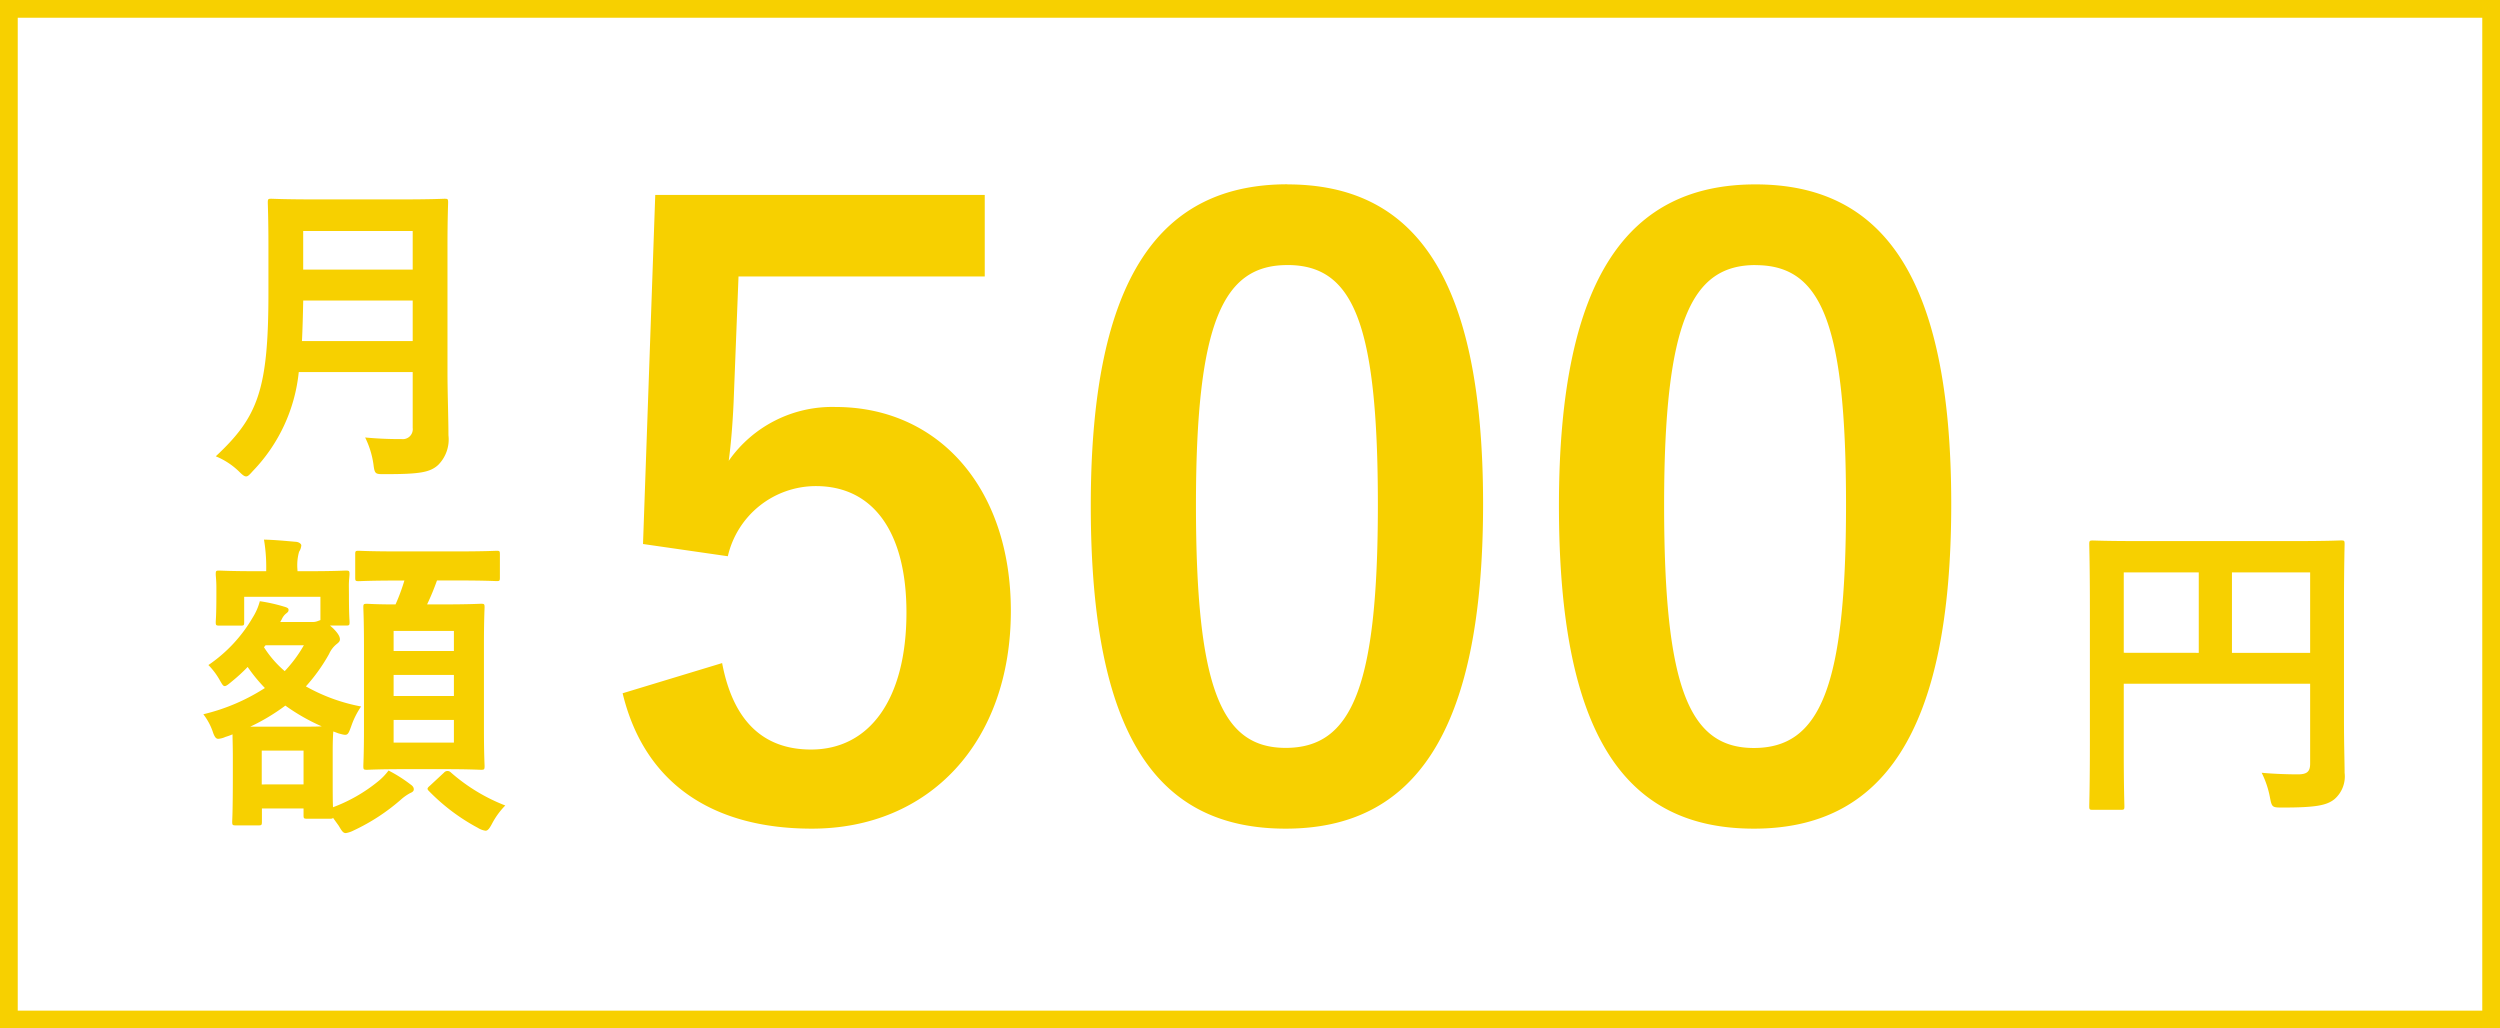 <svg xmlns="http://www.w3.org/2000/svg" width="141" height="58" viewBox="0 0 141 58"><g transform="translate(-469 -5138)"><path d="M22.54-35.006H3.956l-.69,19.688,4.784.69a5.1,5.1,0,0,1,4.968-3.956c3.22,0,5.106,2.576,5.106,7.13,0,4.876-2.07,7.728-5.382,7.728-2.576,0-4.37-1.472-5.014-4.876L2.116-6.9C3.358-1.748,7.268.736,12.788.736c6.624,0,11.224-4.876,11.224-12.282,0-6.946-4.094-11.5-9.89-11.5A7.116,7.116,0,0,0,8.1-20.01c.138-1.012.23-2.254.276-3.312l.276-7.084H22.54Zm17.066-.6C32.522-35.6,28.52-30.5,28.52-17.48S32.292.736,39.514.736c7.176,0,11.132-5.29,11.132-18.308C50.646-30.544,46.69-35.6,39.606-35.6Zm0,4.554c3.68,0,5.106,3.174,5.106,13.524,0,10.3-1.472,13.708-5.2,13.708-3.634,0-5.06-3.358-5.06-13.708C34.454-27.922,36.018-31.05,39.606-31.05ZM66.01-35.6c-7.084,0-11.086,5.106-11.086,18.124S58.7.736,65.918.736c7.176,0,11.132-5.29,11.132-18.308C77.05-30.544,73.094-35.6,66.01-35.6Zm0,4.554c3.68,0,5.106,3.174,5.106,13.524,0,10.3-1.472,13.708-5.2,13.708-3.634,0-5.06-3.358-5.06-13.708C60.858-27.922,62.422-31.05,66.01-31.05Z" transform="translate(502 5184)" fill="#f7d000"/><path d="M14.238-11.61c0-1.53.036-2.34.036-2.448,0-.2-.018-.216-.2-.216-.126,0-.7.036-2.376.036h-5c-1.674,0-2.268-.036-2.394-.036-.18,0-.2.018-.2.216,0,.108.036.918.036,2.448v2.646c0,5.472-.594,7-2.97,9.216a4.121,4.121,0,0,1,1.3.846c.2.2.306.288.414.288s.2-.108.378-.306A9.41,9.41,0,0,0,5.85-4.5h6.426v3.15a.562.562,0,0,1-.63.63A20.445,20.445,0,0,1,9.594-.81,4.979,4.979,0,0,1,10.062.7c.072.576.108.558.666.558,1.908,0,2.52-.09,2.988-.522a2.037,2.037,0,0,0,.576-1.674c0-.99-.054-2.358-.054-3.6ZM6.03-6.246c.036-.684.054-1.44.072-2.286h6.174v2.286Zm6.246-6.21v2.178H6.1v-2.178Zm-3.6,20c0-.306.036-.54.036-.648,0-.18-.018-.2-.216-.2-.108,0-.612.036-2.106.036H5.778V6.662a2.809,2.809,0,0,1,.09-1.026.782.782,0,0,0,.126-.36c0-.072-.108-.18-.288-.2-.63-.054-1.152-.108-1.818-.126a9.23,9.23,0,0,1,.126,1.71v.072h-.54c-1.476,0-2-.036-2.106-.036-.18,0-.2.018-.2.2,0,.126.036.342.036.756v.4c0,1.224-.036,1.422-.036,1.548,0,.18.018.2.2.2H2.592c.162,0,.18-.018.18-.2V8.174h4.3V9.488l-.144.054a.789.789,0,0,1-.342.054H4.806l.09-.162a.838.838,0,0,1,.252-.324c.09-.072.126-.108.126-.2s-.072-.126-.252-.18a9.418,9.418,0,0,0-1.368-.306,3.291,3.291,0,0,1-.4.918,8.234,8.234,0,0,1-2.5,2.682,4.012,4.012,0,0,1,.666.9c.108.18.162.288.252.288s.2-.09.414-.27a9.407,9.407,0,0,0,.882-.81,9,9,0,0,0,.972,1.188A11.193,11.193,0,0,1,.468,14.8a3.426,3.426,0,0,1,.558,1.062c.09.234.162.324.288.324a1.19,1.19,0,0,0,.4-.108,3.5,3.5,0,0,0,.4-.144c0,.234.018.63.018,1.3v1.026c0,2.106-.036,2.484-.036,2.592,0,.2.018.216.216.216h1.26c.18,0,.2-.018.2-.216v-.738H6.12v.378c0,.18.018.2.2.2h1.26c.126,0,.18,0,.2-.054l.324.45c.18.306.252.414.4.414a1.437,1.437,0,0,0,.432-.144,11.284,11.284,0,0,0,2.718-1.782,2.774,2.774,0,0,1,.468-.324c.126-.054.216-.108.216-.216,0-.09-.036-.18-.2-.288a7.936,7.936,0,0,0-1.224-.774,3.408,3.408,0,0,1-.612.63,8.965,8.965,0,0,1-2.52,1.44c-.018-.342-.018-.936-.018-2V16.922c0-.594.018-.972.036-1.152l.288.108c.522.144.522.144.72-.4a4.625,4.625,0,0,1,.558-1.116,10.141,10.141,0,0,1-3.114-1.134A9.929,9.929,0,0,0,7.56,11.4a1.494,1.494,0,0,1,.45-.576c.108-.09.162-.144.162-.252,0-.126-.072-.306-.378-.612l-.18-.162H8.5c.2,0,.216-.018.216-.2,0-.126-.036-.324-.036-1.548ZM6.12,16.85v1.908H3.762V16.85ZM3.114,15.5a11.527,11.527,0,0,0,1.98-1.188,11.287,11.287,0,0,0,2.052,1.17c-.27.018-.666.018-1.278.018Zm.864-4.59h2.16a7.642,7.642,0,0,1-1.08,1.458,5.958,5.958,0,0,1-1.17-1.35Zm7.83-3.654a10.967,10.967,0,0,1-.5,1.35c-1.1,0-1.512-.036-1.6-.036-.2,0-.216.018-.216.2,0,.108.036.72.036,2.16v4.716c0,1.368-.036,1.98-.036,2.07,0,.2.018.216.216.216.108,0,.594-.036,2.052-.036h2.3c1.44,0,1.944.036,2.07.036.18,0,.2-.018.2-.216,0-.09-.036-.7-.036-2.07V10.856c0-1.368.036-2,.036-2.088,0-.18-.018-.2-.2-.2-.126,0-.63.036-2.07.036h-.972a13.931,13.931,0,0,0,.558-1.35h1.1c1.62,0,2.16.036,2.268.036.162,0,.18-.018.18-.2V5.78c0-.18-.018-.2-.18-.2-.108,0-.648.036-2.268.036H11.484c-1.6,0-2.142-.036-2.25-.036-.18,0-.2.018-.2.2V7.094c0,.18.018.2.2.2.108,0,.648-.036,2.25-.036ZM14.6,16.4H11.2V15.122h3.4Zm-3.4-2.628V12.584h3.4v1.188ZM14.6,10.1v1.134H11.2V10.1Zm-1.314,8.694c-.18.162-.234.2-.09.342a11.266,11.266,0,0,0,2.754,2.07,1.078,1.078,0,0,0,.432.162c.126,0,.216-.108.378-.414a4.3,4.3,0,0,1,.738-1.008,10.246,10.246,0,0,1-3.078-1.872.257.257,0,0,0-.378.018Z" transform="translate(480 5163.484)" fill="#f7d000"/><path d="M16.2-10.17c0-2.3.036-3.51.036-3.618,0-.2-.018-.216-.2-.216-.108,0-.72.036-2.43.036H4.482C2.772-13.968,2.16-14,2.034-14c-.18,0-.2.018-.2.216,0,.108.036,1.242.036,3.546v7.7c0,2.3-.036,3.4-.036,3.528,0,.18.018.2.2.2H3.6c.2,0,.216-.018.216-.2,0-.108-.036-1.116-.036-3.078V-5.922H14.292v4.5c0,.45-.162.612-.7.612-.432,0-1.278-.018-2.034-.09A5.208,5.208,0,0,1,12.024.486c.108.558.126.576.7.576,1.908,0,2.5-.126,2.934-.468A1.7,1.7,0,0,0,16.236-.9c0-.612-.036-1.548-.036-3.114ZM14.292-12.2v4.536H9.882V-12.2ZM3.78-7.668V-12.2H8.01v4.536Z" transform="translate(585 5182.484)" fill="#f7d000"/><g transform="translate(469 5138)" fill="none" stroke="#f7d000" stroke-width="1"><rect width="141" height="58" stroke="none"/><rect x="0.5" y="0.5" width="140" height="57" fill="none"/></g></g></svg>